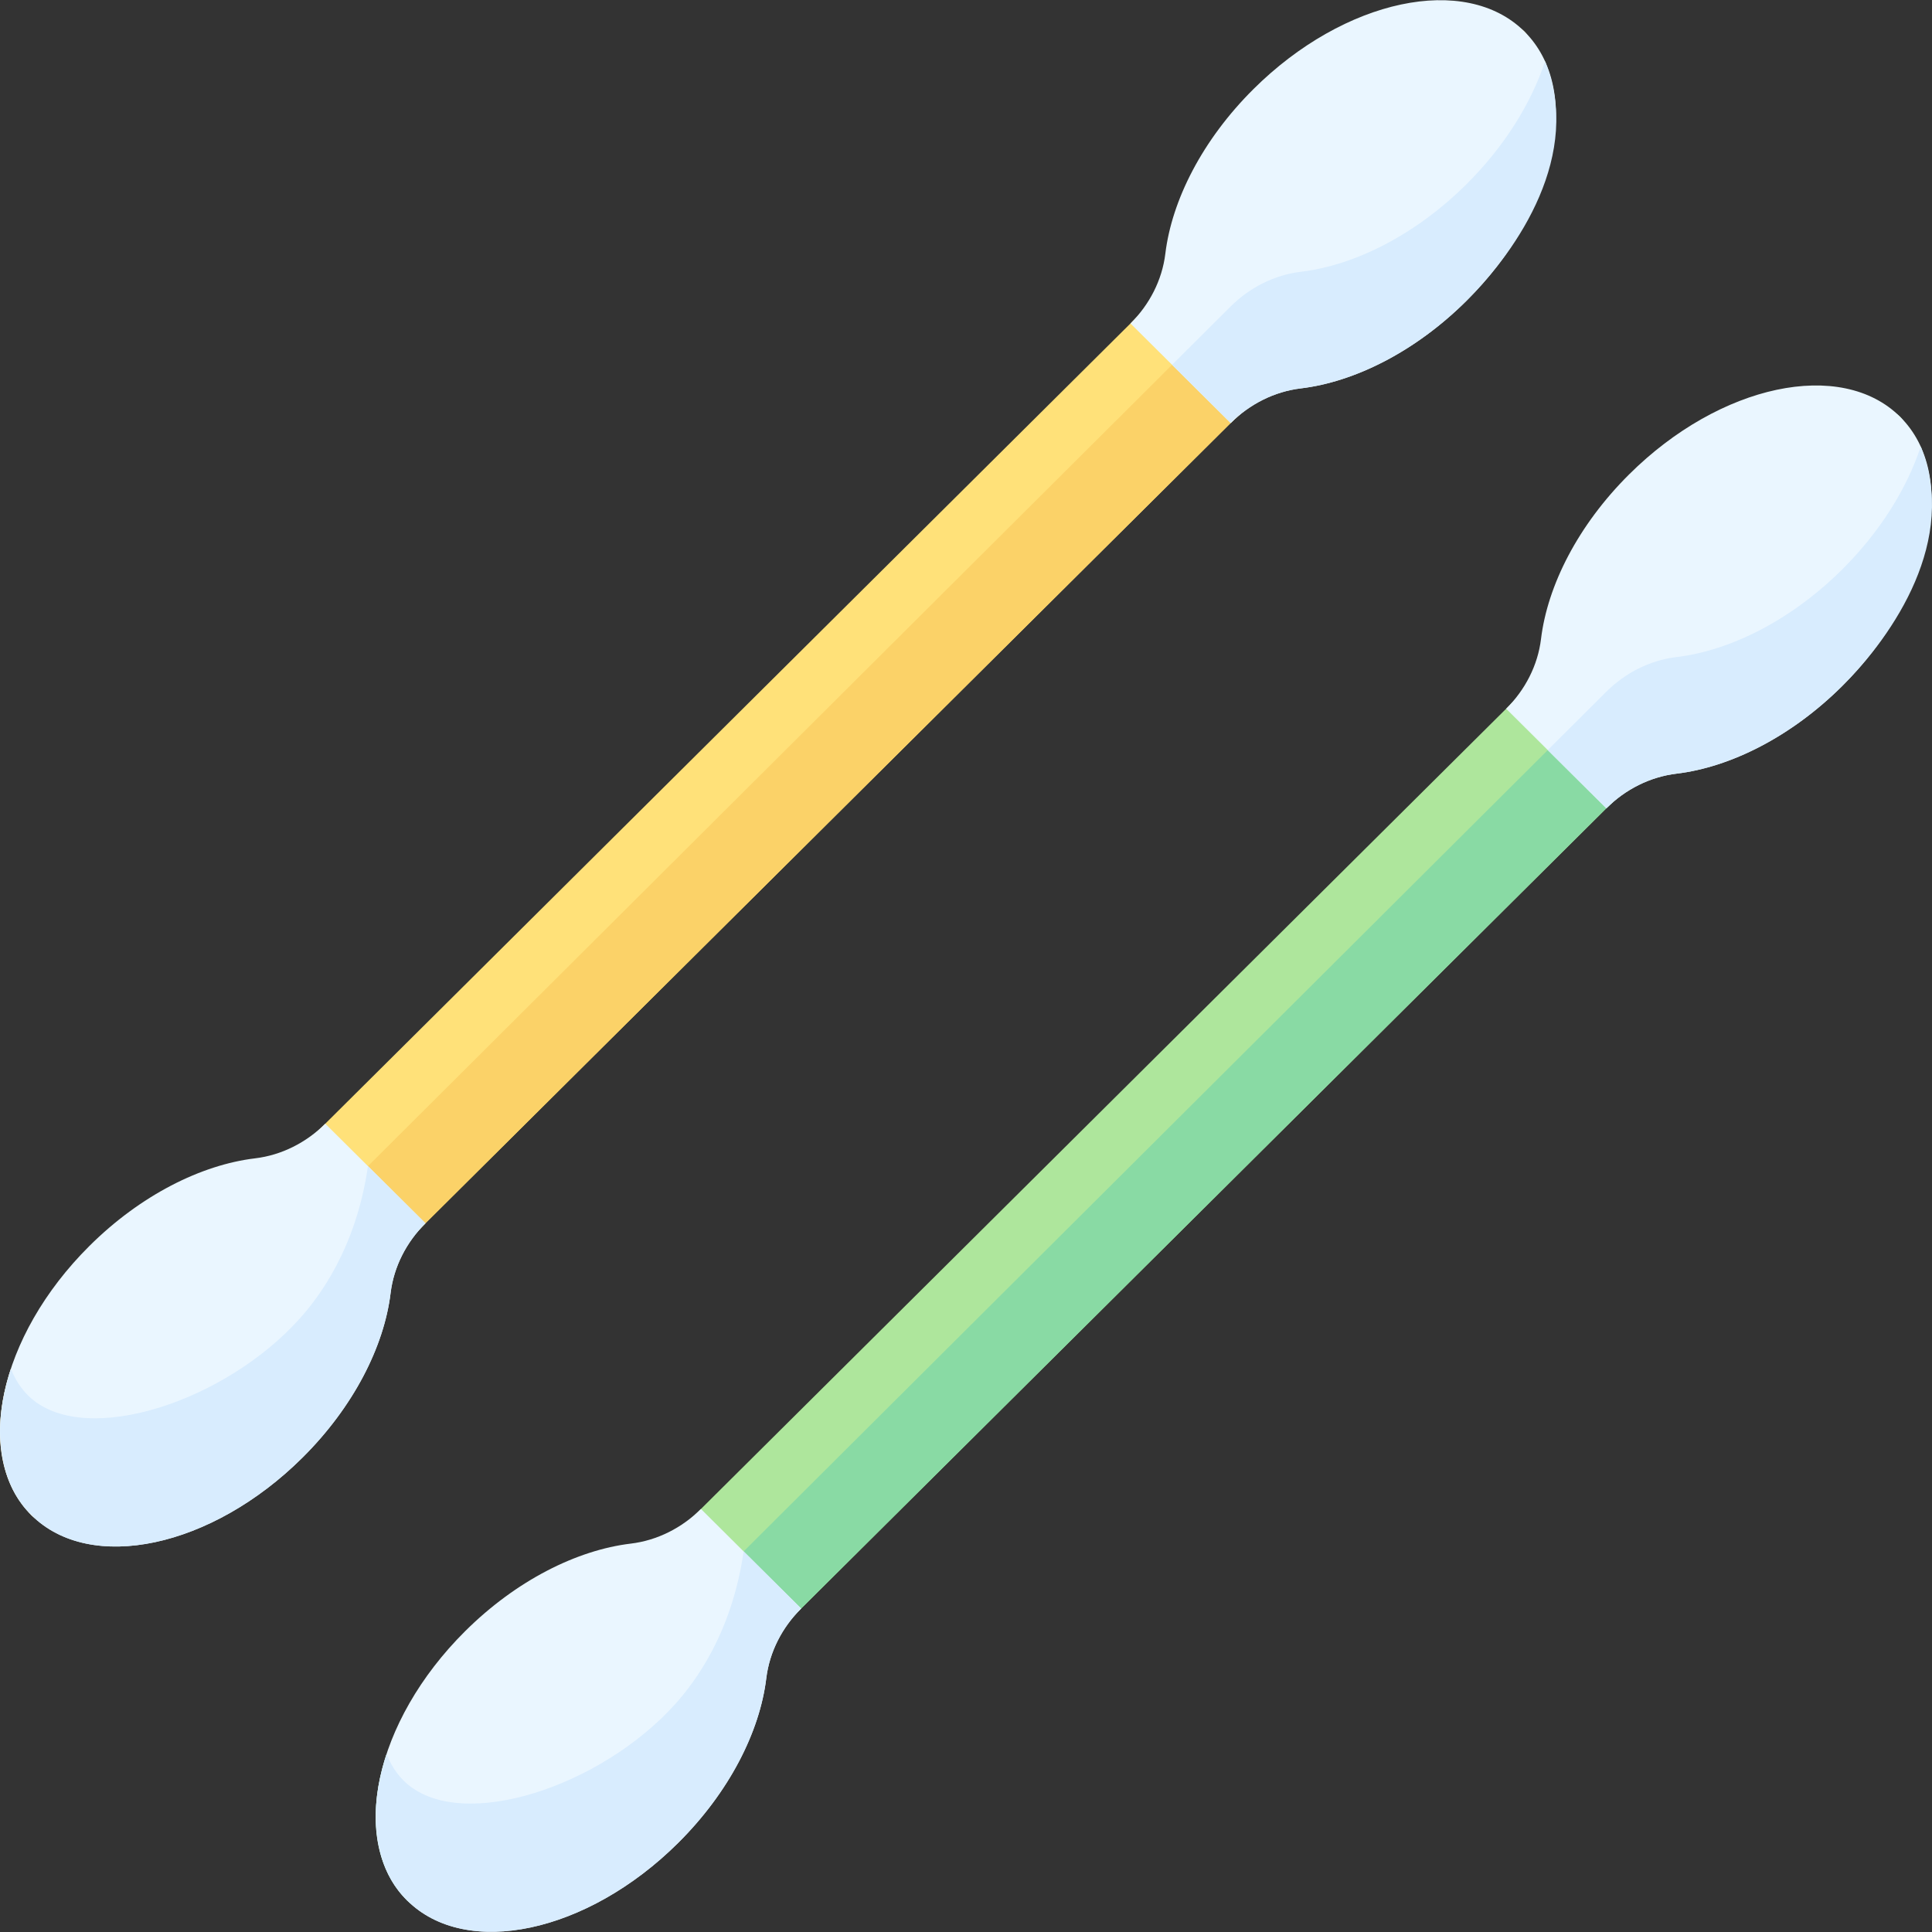 <svg id="Capa_1" enable-background="new 0 0 512 512" height="512" viewBox="0 0 512 512" width="512" xmlns="http://www.w3.org/2000/svg"><rect x="0" y="0" width="512" height="512" fill="#333333" stroke="none"/><g><g><g><path d="m86.199 297.791c-5.027 4.996-93.44 88.265-77.851 103.758s99.375-72.374 104.402-77.37l213.388-212.072c5.027-4.996 93.44-88.265 77.851-103.758-15.589-15.493-99.375 72.374-104.402 77.37z" fill="#ffe179"/><path d="m388.63 48.818c-13.536 13.452-29.625 21.496-43.888 23.208-7.058.847-13.577 4.185-18.604 9.181-76.208 75.943-152.416 151.886-228.624 227.829-3.163 21.99-13.174 34.928-18.089 40.406-19.725 21.98-56.222 33.955-71.077 21.208-3.028-2.598-4.612-5.757-5.461-7.912-5.052 15.289-3.584 29.821 5.461 38.811 15.589 15.493 99.375-72.374 104.402-77.37l213.388-212.072c5.027-4.996 91.009-78.951 83.312-95.846-3.655 11.06-10.715 22.515-20.82 32.557z" fill="#fbd268"/><path d="m388.63 79.717c24.071-23.923 30.948-55.876 15.359-71.369s-47.74-8.659-71.811 15.264c-13.536 13.452-21.63 29.442-23.352 43.617-.852 7.015-4.211 13.493-9.238 18.49l26.551 26.387c5.027-4.996 11.546-8.334 18.604-9.181 14.263-1.711 30.351-9.755 43.887-23.208z" fill="#eaf6ff"/><path d="m409.452 16.265c0-.001-.001-.002-.001-.004-3.655 11.06-10.716 22.516-20.82 32.557-13.536 13.452-29.625 21.496-43.888 23.208-7.058.847-13.577 4.185-18.604 9.181-5.175 5.157-10.35 10.314-15.524 15.47l15.524 15.429c5.027-4.996 11.546-8.334 18.604-9.181 14.263-1.712 30.352-9.756 43.888-23.208 13.741-13.657 30.798-38.89 20.821-63.452z" fill="#d8ecfe"/><path d="m86.199 297.791c-5.027 4.996-11.546 8.334-18.604 9.181-14.263 1.712-30.352 9.755-43.888 23.208-24.071 23.923-30.948 55.876-15.359 71.369s47.74 8.659 71.812-15.264c13.536-13.452 21.629-29.442 23.352-43.617.852-7.015 4.211-13.493 9.238-18.489z" fill="#eaf6ff"/><path d="m97.514 309.036c-3.163 21.99-13.174 34.928-18.089 40.406-19.725 21.98-56.222 33.955-71.077 21.208-3.028-2.598-4.612-5.757-5.461-7.912-1.879 5.685-2.852 11.265-2.873 16.495.095 6.203 1.32 15.562 8.334 22.316 15.589 15.493 47.74 8.659 71.812-15.264 13.536-13.452 21.629-29.442 23.352-43.617.852-7.015 4.211-13.493 9.238-18.489z" fill="#d8ecfe"/></g></g><g><g><path d="m185.757 399.893c-5.027 4.996-93.44 88.265-77.851 103.758s99.375-72.374 104.402-77.37l213.388-212.072c5.027-4.996 93.44-88.265 77.851-103.758s-99.375 72.374-104.402 77.371z" fill="#aee69c"/><path d="m488.189 150.921c-13.536 13.452-29.625 21.496-43.888 23.208-7.058.847-13.577 4.185-18.604 9.181-76.208 75.943-152.416 151.886-228.625 227.828-3.163 21.99-13.174 34.928-18.089 40.406-19.724 21.98-56.221 33.955-71.076 21.208-3.028-2.598-4.612-5.757-5.461-7.912-5.052 15.289-3.584 29.821 5.461 38.811 15.589 15.493 99.375-72.374 104.402-77.37l213.388-212.072c5.027-4.996 91.009-78.951 83.312-95.846-3.655 11.06-10.716 22.516-20.82 32.558z" fill="#89daa4"/><path d="m488.189 181.82c24.071-23.923 30.948-55.876 15.359-71.369s-47.74-8.659-71.811 15.264c-13.536 13.452-21.63 29.442-23.352 43.617-.852 7.015-4.211 13.493-9.238 18.49l26.551 26.387c5.027-4.996 11.546-8.334 18.604-9.181 14.262-1.712 30.351-9.756 43.887-23.208z" fill="#eaf6ff"/><path d="m509.01 118.367c0-.001-.001-.002-.001-.004-3.655 11.06-10.716 22.516-20.82 32.557-13.536 13.452-29.625 21.496-43.888 23.208-7.058.847-13.577 4.185-18.604 9.181-5.175 5.157-10.35 10.314-15.524 15.47l15.524 15.429c5.027-4.996 11.546-8.334 18.604-9.181 14.263-1.712 30.352-9.756 43.888-23.208 13.741-13.656 30.798-38.889 20.821-63.452z" fill="#d8ecfe"/><path d="m185.757 399.893c-5.027 4.996-11.546 8.334-18.604 9.181-14.263 1.712-30.352 9.755-43.888 23.208-24.071 23.923-30.948 55.876-15.359 71.369s47.74 8.659 71.812-15.264c13.536-13.452 21.629-29.442 23.352-43.617.852-7.015 4.211-13.493 9.238-18.489z" fill="#eaf6ff"/><path d="m197.072 411.138c-3.163 21.99-13.174 34.928-18.089 40.406-19.724 21.98-56.221 33.955-71.076 21.208-3.028-2.598-4.612-5.757-5.461-7.912-1.879 5.685-2.852 11.265-2.873 16.495.095 6.203 1.32 15.562 8.334 22.316 15.589 15.493 47.74 8.659 71.812-15.264 13.536-13.452 21.629-29.442 23.352-43.617.852-7.015 4.211-13.493 9.238-18.489z" fill="#d8ecfe"/></g></g></g></svg>